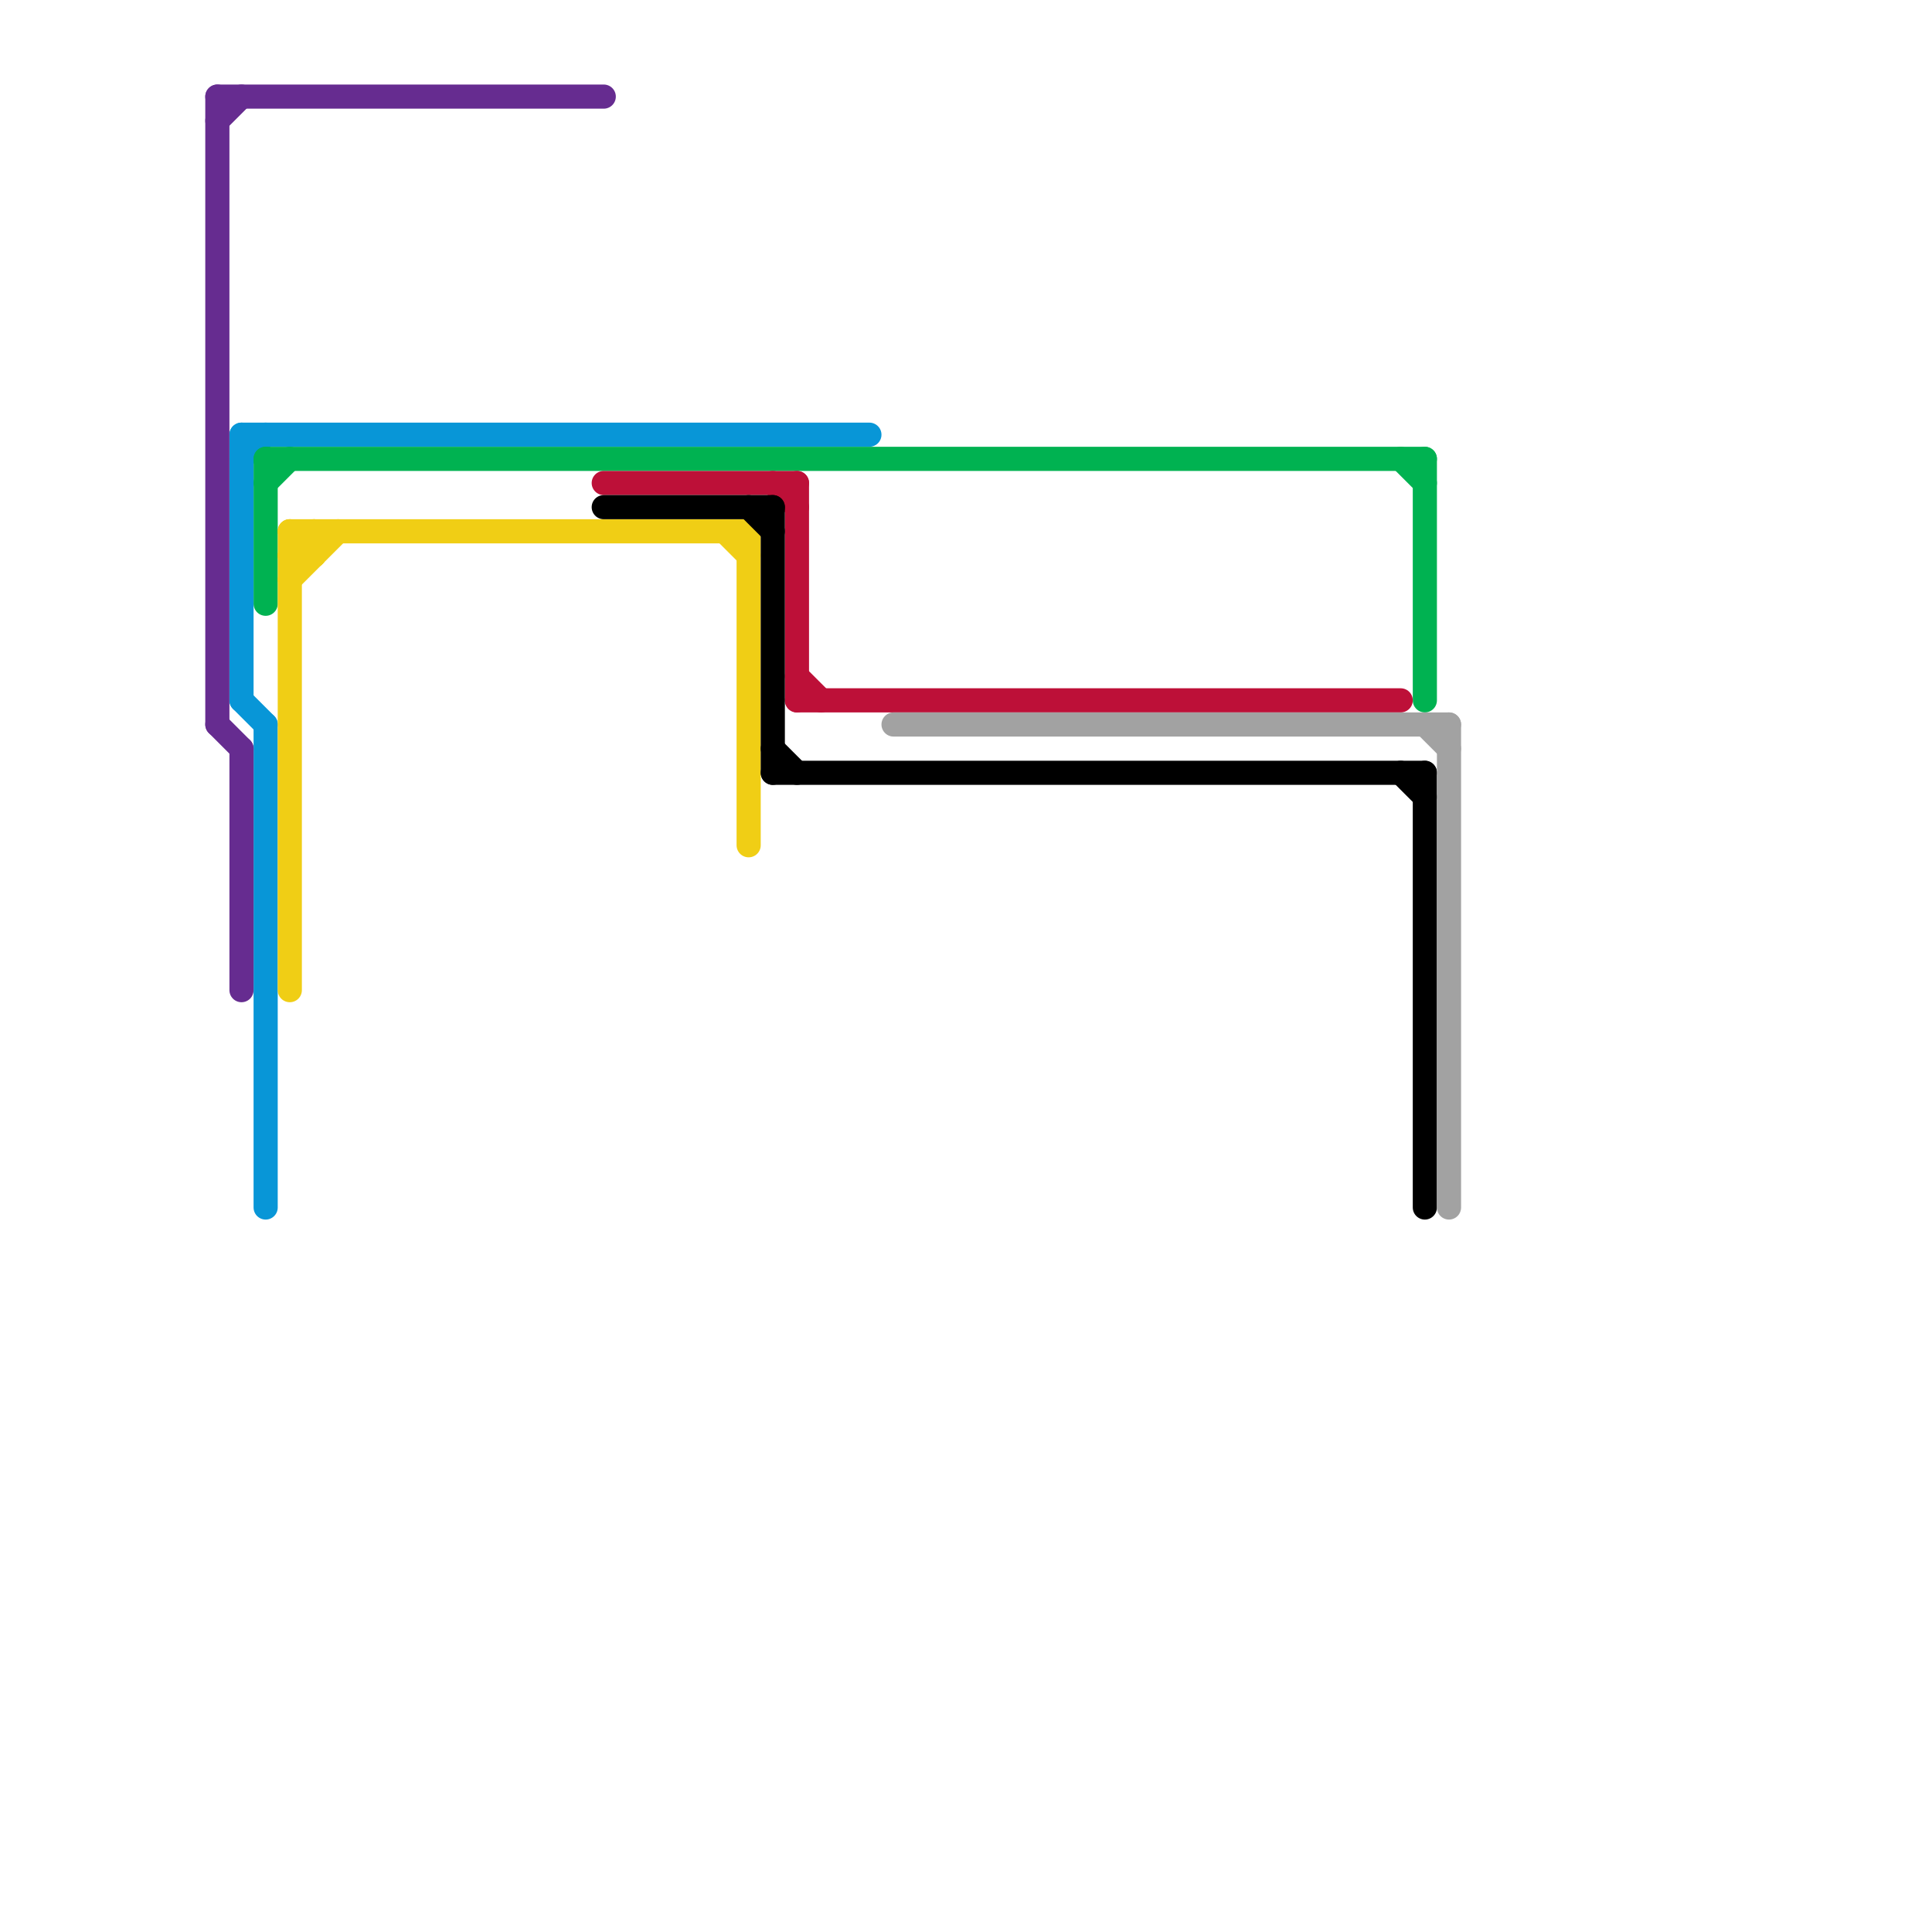 
<svg version="1.1" xmlns="http://www.w3.org/2000/svg" viewBox="0 0 80 80">
<style>text { font: 1px Helvetica; font-weight: 600; white-space: pre; dominant-baseline: central; } line { stroke-width: 1; fill: none; stroke-linecap: round; stroke-linejoin: round; } .c0 { stroke: #0896d7 } .c1 { stroke: #662c90 } .c2 { stroke: #00b251 } .c3 { stroke: #f0ce15 } .c4 { stroke: #bd1038 } .c5 { stroke: #000000 } .c6 { stroke: #a2a2a2 }</style><defs><g id="wm-xf"><circle r="1.2" fill="#000"/><circle r="0.9" fill="#fff"/><circle r="0.6" fill="#000"/><circle r="0.3" fill="#fff"/></g><g id="wm"><circle r="0.6" fill="#000"/><circle r="0.3" fill="#fff"/></g></defs><line class="c0" x1="10" y1="19" x2="11" y2="18"/><line class="c0" x1="10" y1="18" x2="10" y2="29"/><line class="c0" x1="10" y1="29" x2="11" y2="30"/><line class="c0" x1="11" y1="30" x2="11" y2="50"/><line class="c0" x1="10" y1="18" x2="36" y2="18"/><line class="c1" x1="9" y1="30" x2="10" y2="31"/><line class="c1" x1="9" y1="4" x2="9" y2="30"/><line class="c1" x1="9" y1="5" x2="10" y2="4"/><line class="c1" x1="10" y1="31" x2="10" y2="41"/><line class="c1" x1="9" y1="4" x2="25" y2="4"/><line class="c2" x1="59" y1="19" x2="59" y2="29"/><line class="c2" x1="58" y1="19" x2="59" y2="20"/><line class="c2" x1="11" y1="20" x2="12" y2="19"/><line class="c2" x1="11" y1="19" x2="11" y2="25"/><line class="c2" x1="11" y1="19" x2="59" y2="19"/><line class="c3" x1="12" y1="23" x2="13" y2="22"/><line class="c3" x1="12" y1="24" x2="14" y2="22"/><line class="c3" x1="12" y1="22" x2="12" y2="41"/><line class="c3" x1="12" y1="22" x2="13" y2="23"/><line class="c3" x1="12" y1="22" x2="31" y2="22"/><line class="c3" x1="12" y1="23" x2="13" y2="23"/><line class="c3" x1="30" y1="22" x2="31" y2="23"/><line class="c3" x1="13" y1="22" x2="13" y2="23"/><line class="c3" x1="31" y1="22" x2="31" y2="35"/><line class="c4" x1="32" y1="20" x2="33" y2="21"/><line class="c4" x1="33" y1="28" x2="34" y2="29"/><line class="c4" x1="25" y1="20" x2="33" y2="20"/><line class="c4" x1="33" y1="29" x2="58" y2="29"/><line class="c4" x1="33" y1="20" x2="33" y2="29"/><line class="c5" x1="59" y1="32" x2="59" y2="50"/><line class="c5" x1="32" y1="31" x2="33" y2="32"/><line class="c5" x1="32" y1="32" x2="59" y2="32"/><line class="c5" x1="32" y1="21" x2="32" y2="32"/><line class="c5" x1="25" y1="21" x2="32" y2="21"/><line class="c5" x1="58" y1="32" x2="59" y2="33"/><line class="c5" x1="31" y1="21" x2="32" y2="22"/><line class="c6" x1="37" y1="30" x2="60" y2="30"/><line class="c6" x1="60" y1="30" x2="60" y2="50"/><line class="c6" x1="59" y1="30" x2="60" y2="31"/>
</svg>
